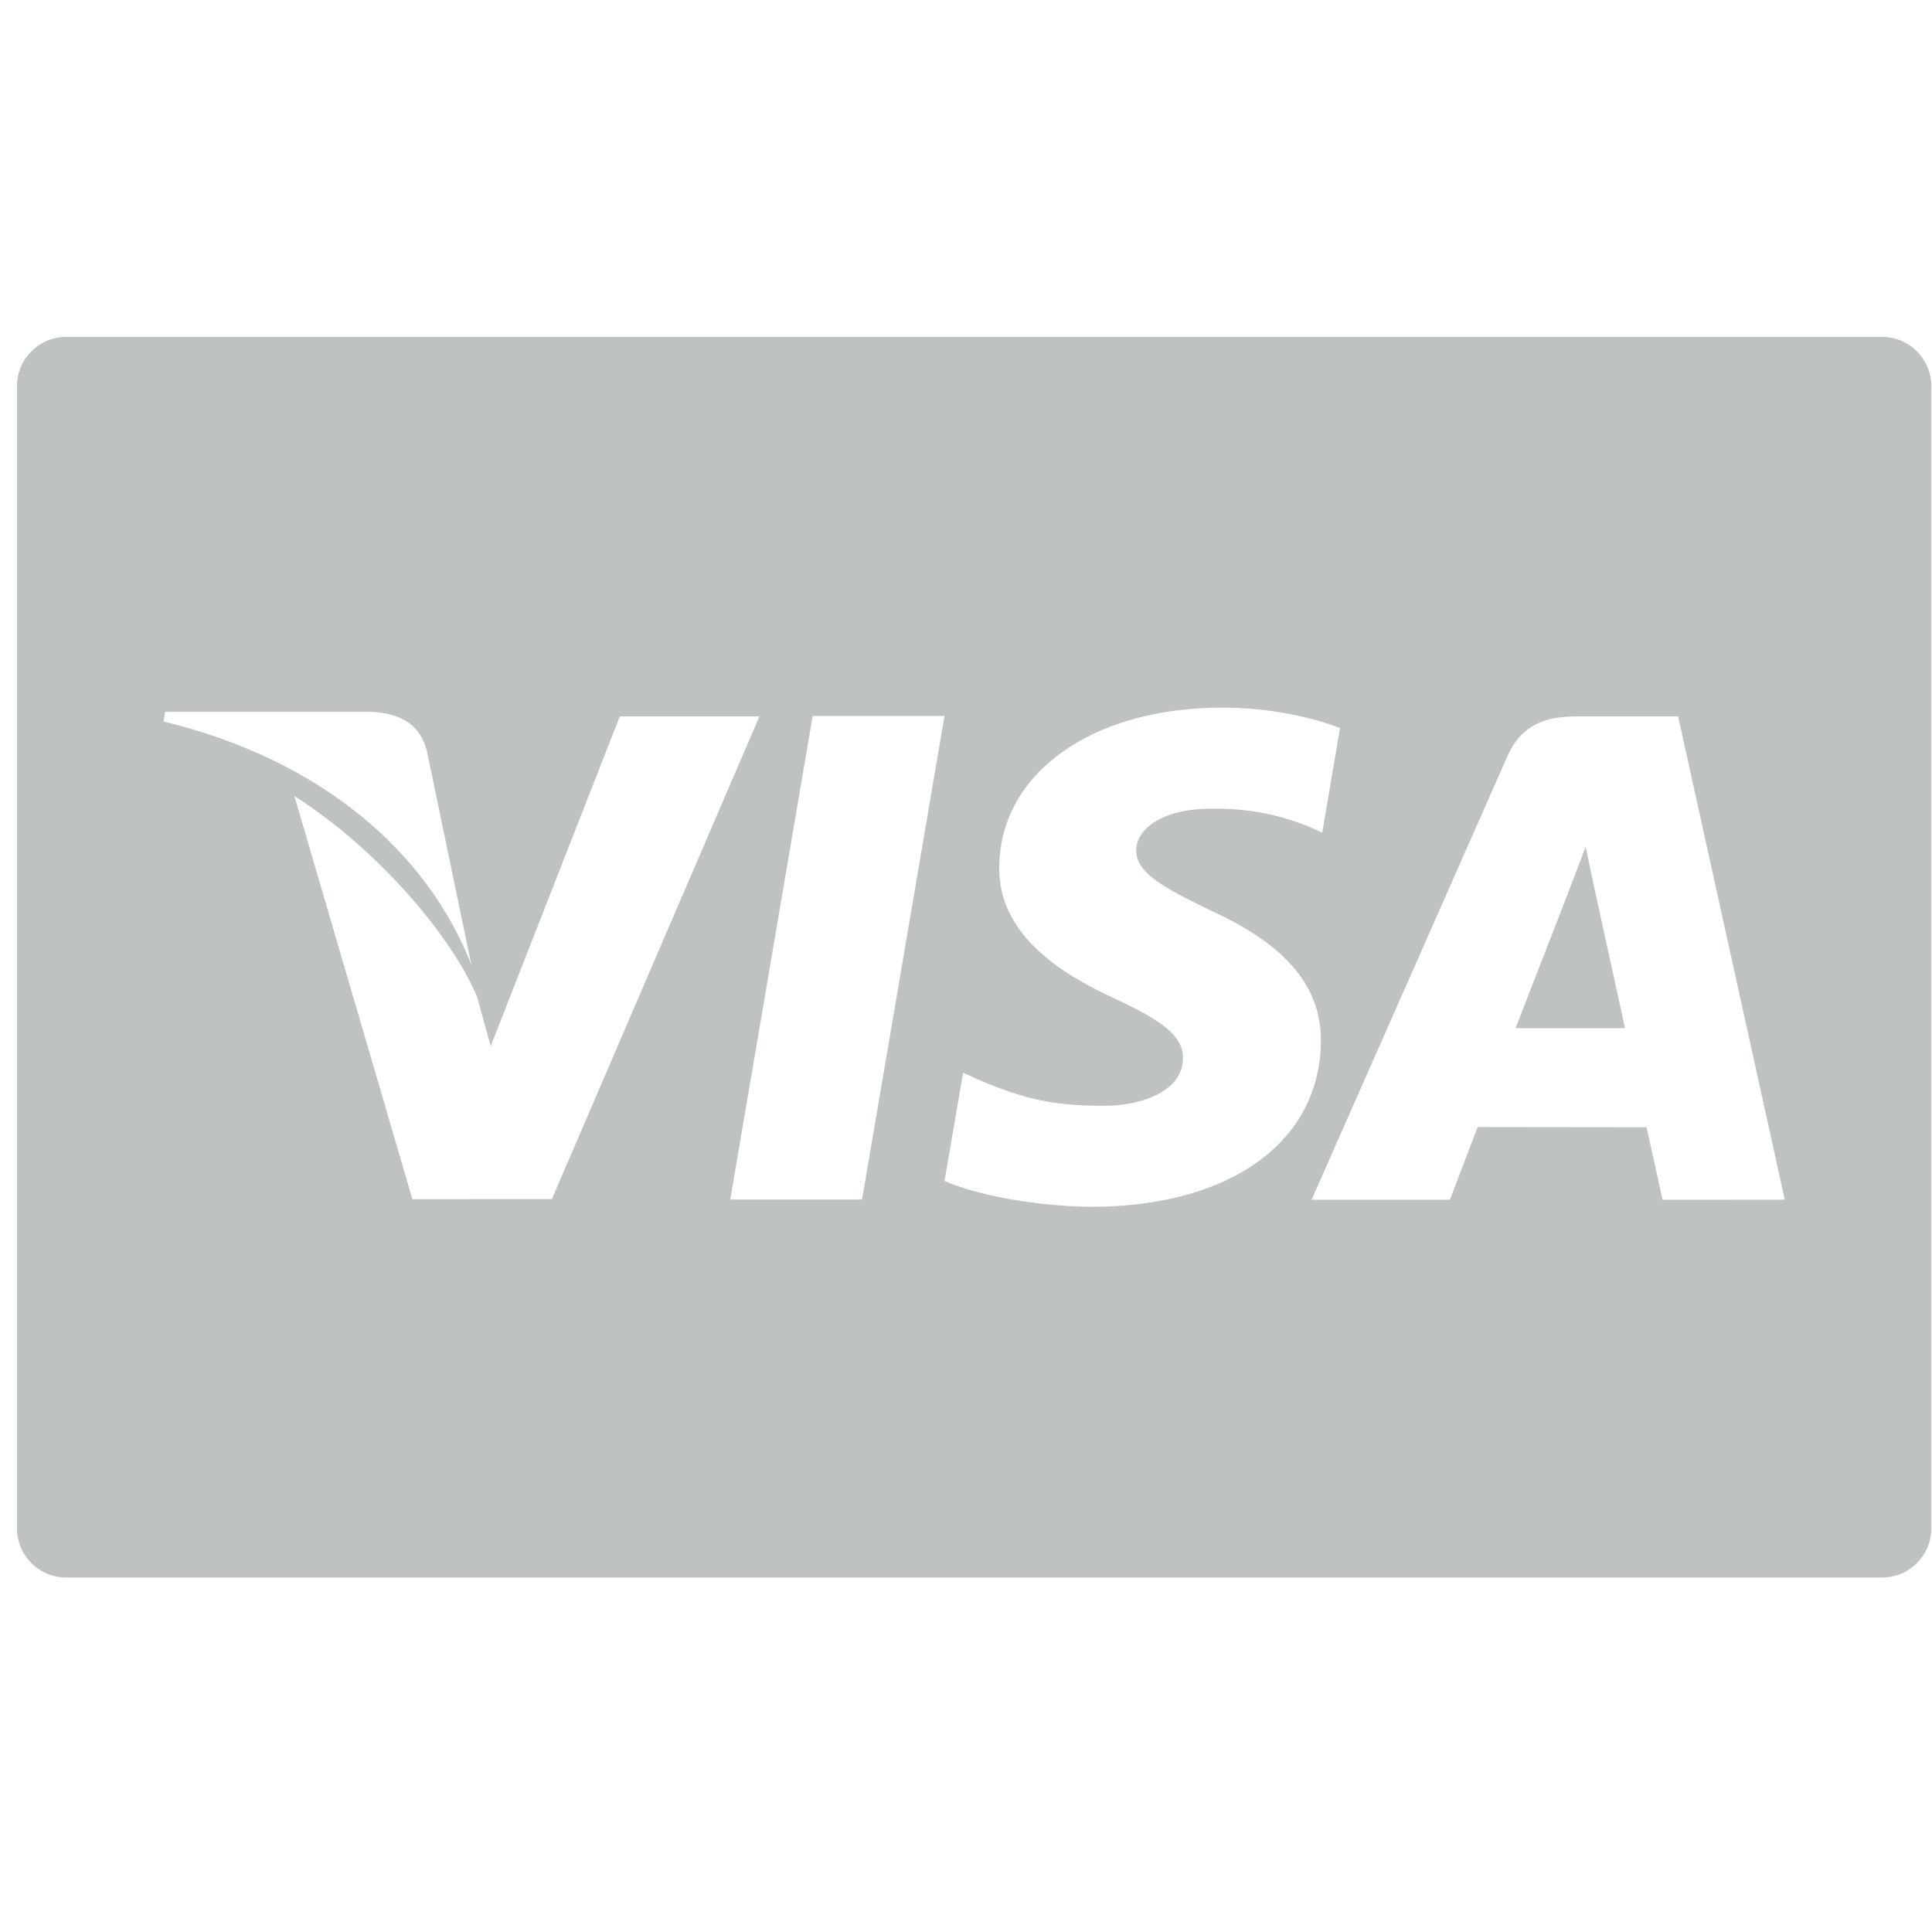 <svg xmlns="http://www.w3.org/2000/svg" width="57" height="57" viewBox="0 0 57 57" fill="none"><g clip-path="url(#clip0_4_406)"><path d="M55.526 9.939H1.954C1.15 9.939 0.5 10.59 0.5 11.393V45.088C0.5 45.891 1.15 46.542 1.954 46.542H55.526C56.33 46.542 56.98 45.891 56.98 45.088V11.393C56.98 10.59 56.33 9.939 55.526 9.939ZM4.873 21H10.901C11.714 21.031 12.369 21.29 12.595 22.159L13.906 28.464C12.618 25.166 9.514 22.422 4.823 21.286L4.873 21ZM12.167 35.38L8.685 23.484C11.188 25.086 13.32 27.628 14.071 29.397L14.477 30.866L18.285 21.137H22.405L16.282 35.377L12.167 35.38ZM25.433 35.39H21.545L23.976 21.122H27.866L25.433 35.39ZM32.199 35.604C30.456 35.586 28.777 35.241 27.867 34.842L28.414 31.649L28.915 31.876C30.192 32.409 31.019 32.625 32.576 32.625C33.693 32.625 34.89 32.188 34.901 31.232C34.908 30.607 34.4 30.161 32.886 29.461C31.41 28.779 29.456 27.635 29.48 25.586C29.501 22.813 32.209 20.878 36.052 20.878C37.558 20.878 38.765 21.188 39.535 21.477L39.01 24.57L38.659 24.405C37.943 24.117 37.022 23.839 35.749 23.859C34.227 23.859 33.521 24.493 33.521 25.086C33.513 25.754 34.345 26.194 35.705 26.856C37.948 27.874 38.985 29.109 38.971 30.732C38.941 33.692 36.288 35.604 32.199 35.604ZM49.049 35.396C49.049 35.396 48.694 33.756 48.576 33.258C48.01 33.258 44.042 33.252 43.596 33.252C43.445 33.637 42.779 35.396 42.779 35.396H38.696L44.469 22.321C44.879 21.392 45.574 21.137 46.506 21.137H49.51L52.657 35.395L49.049 35.396Z" fill="#BEC2C3"></path><path d="M47.042 26.215L46.78 24.985C46.582 25.522 46.241 26.385 46.263 26.347C46.263 26.347 45.034 29.514 44.714 30.335H47.943C47.787 29.62 47.042 26.215 47.042 26.215Z" fill="#BEC2C3"></path></g><defs><clipPath id="clip0_4_406"><rect width="56.48" height="56.48" fill="white" transform="translate(0.5)"></rect></clipPath></defs></svg>